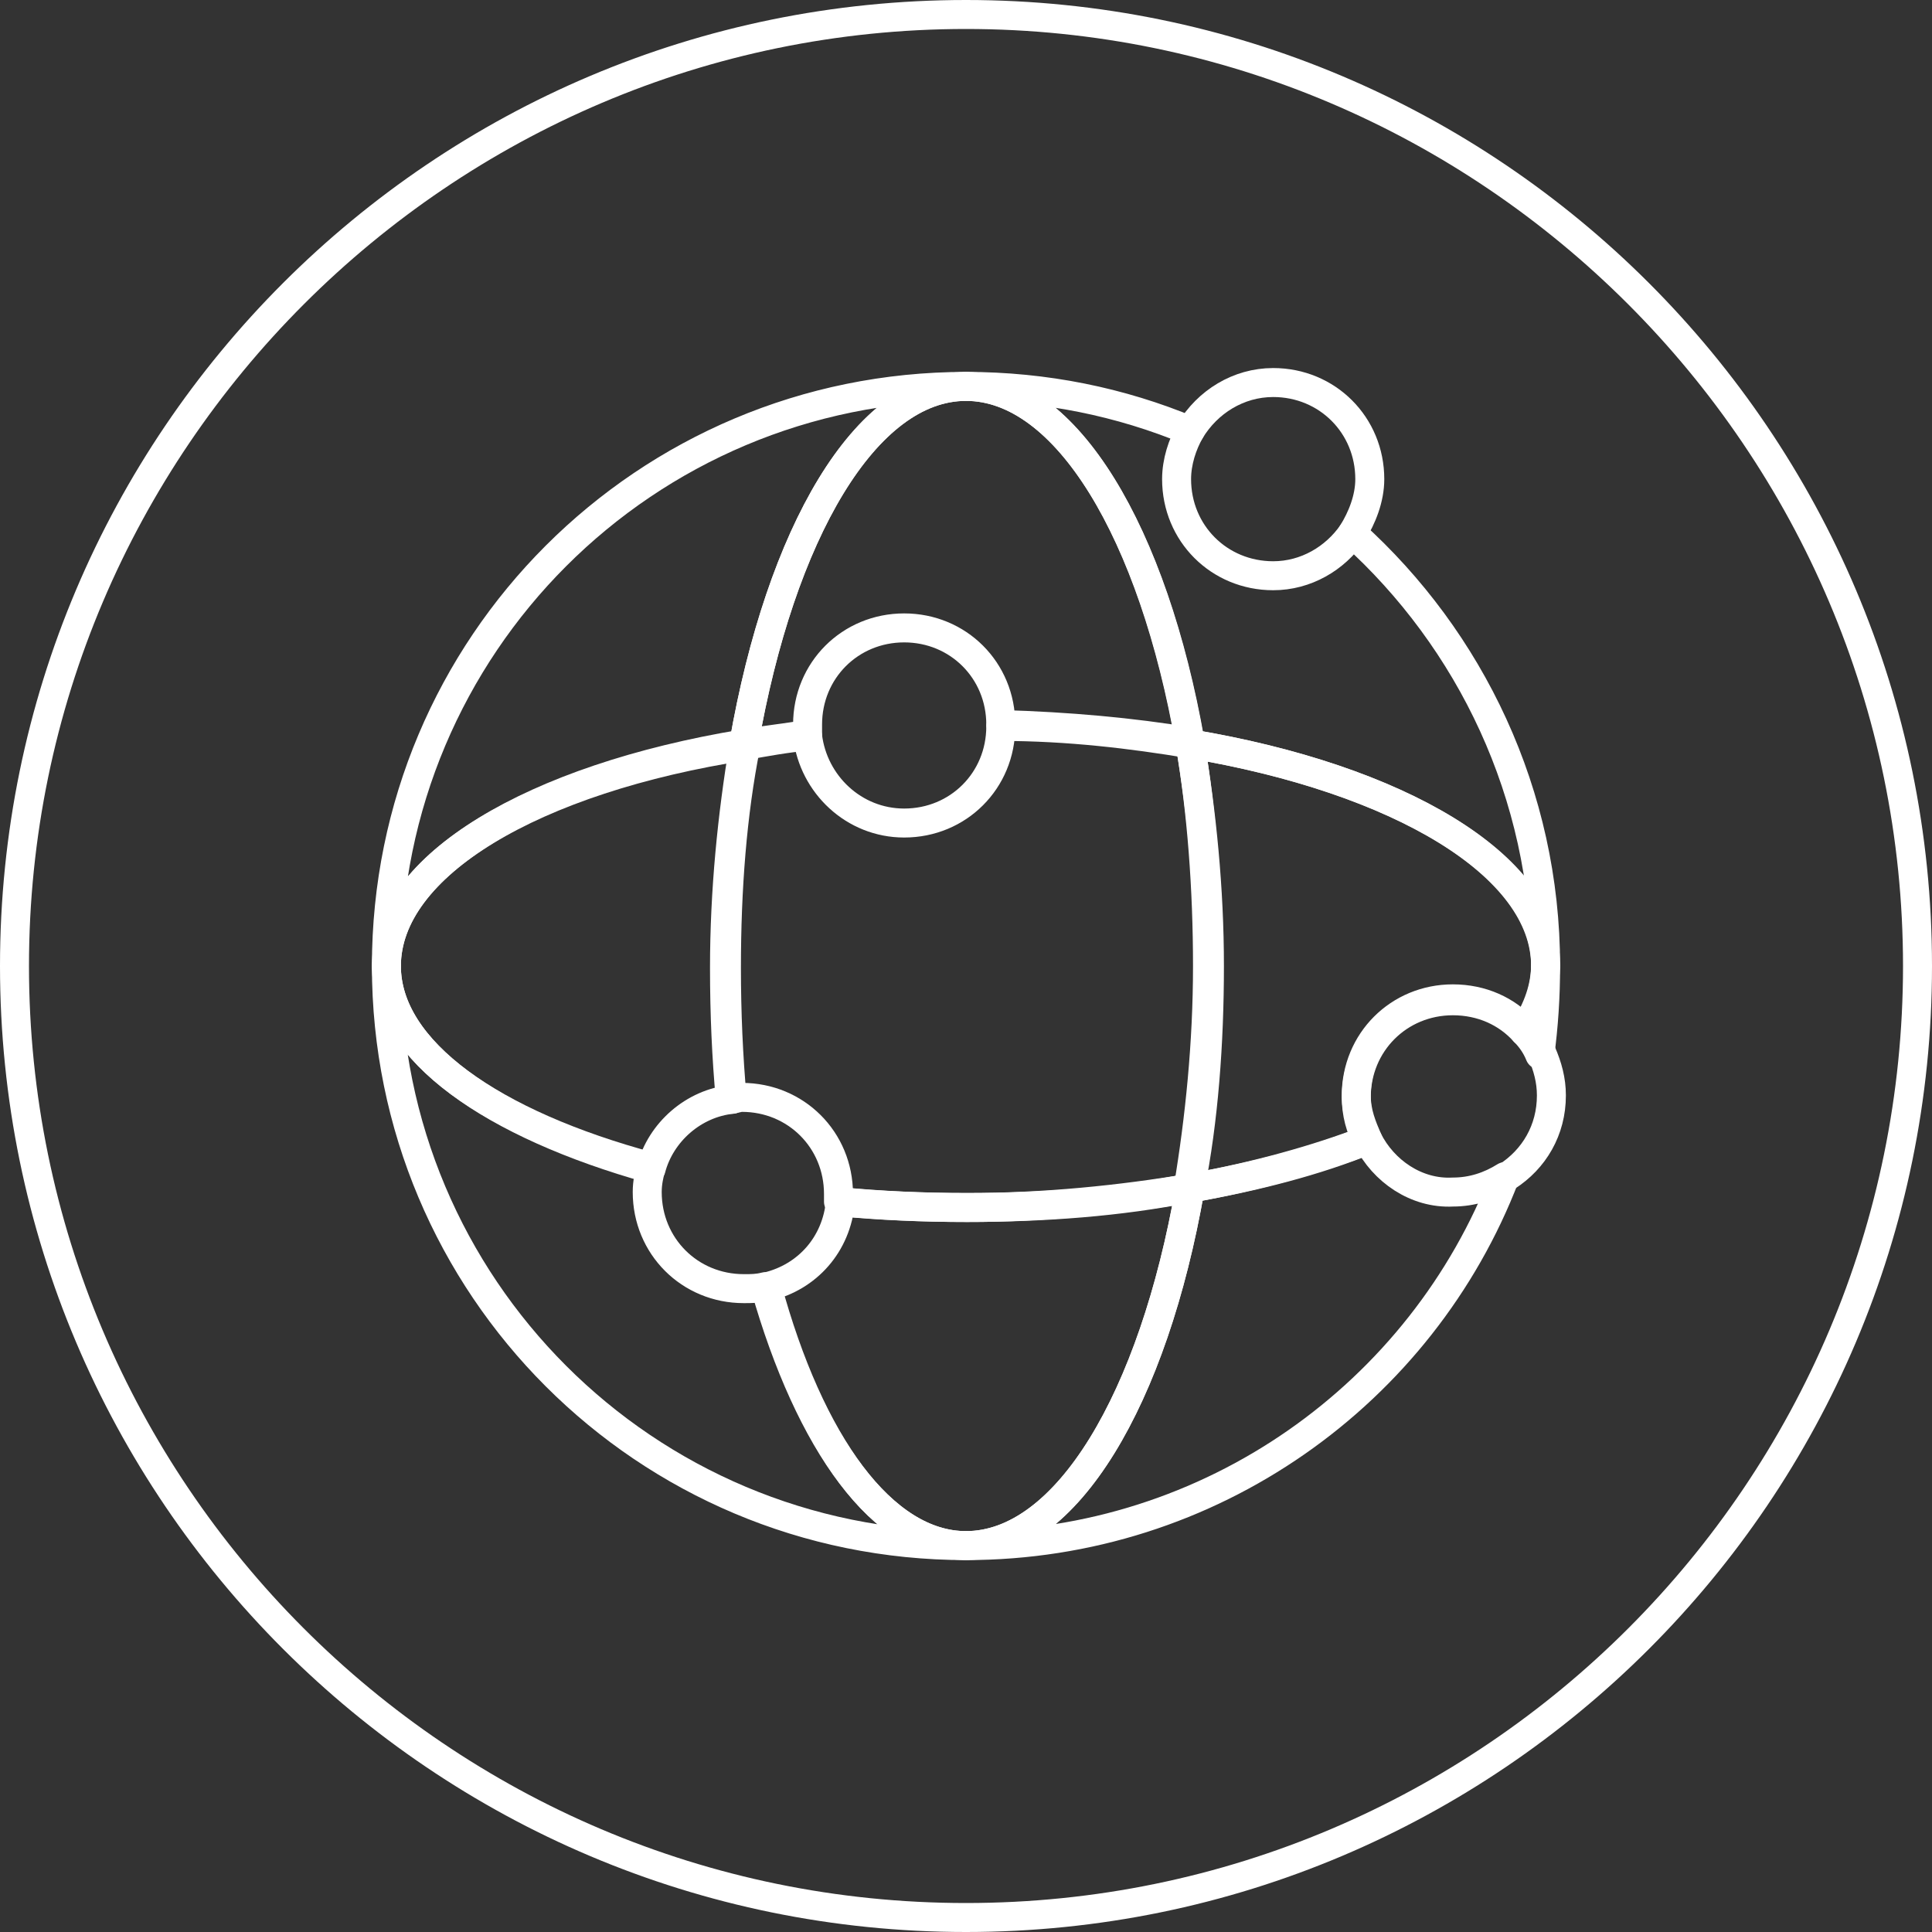 <?xml version="1.0" encoding="UTF-8"?> <svg xmlns="http://www.w3.org/2000/svg" xmlns:xlink="http://www.w3.org/1999/xlink" version="1.1" id="Layer_1" x="0px" y="0px" viewBox="0 0 100 100" style="enable-background:new 0 0 100 100;" xml:space="preserve"><rect x="0" y="0" width="100" height="100" fill="#333333" stroke="none"/> <style type="text/css"> .st0{fill:#FFFFFF;} .st1{fill:none;stroke:#FFFFFF;stroke-width:1.5;stroke-linecap:round;stroke-linejoin:round;stroke-miterlimit:10;} </style> <g> <g> <path class="st0" d="M50,1.5c26.7,0,48.5,21.8,48.5,48.5S76.8,98.5,50,98.5S1.5,76.7,1.5,50S23.3,1.5,50,1.5 M50,0 C22.4,0,0,22.4,0,50s22.4,50,50,50s50-22.4,50-50S77.6,0,50,0L50,0z"></path> </g> <g> <path class="st1" d="M38.5,38.5C40.4,27.6,44.8,20,50,20c-16.6,0-30,13.4-30,30C20,44.8,27.6,40.3,38.5,38.5z"></path> <path class="st1" d="M39.6,66.6c-0.4,0.1-0.7,0.1-1.1,0.1c-2.8,0-5-2.2-5-5c0-0.5,0.1-0.9,0.2-1.3C25.5,58.2,20,54.4,20,50 c0,16.6,13.4,30,30,30C45.7,80,41.9,74.7,39.6,66.6z"></path> <path class="st1" d="M70.8,59c-2.7,1.1-5.8,1.9-9.2,2.5C59.7,72.4,55.2,80,50,80c12.7,0,23.6-7.9,27.9-19.1 c-0.8,0.5-1.7,0.8-2.7,0.8C73.3,61.8,71.6,60.6,70.8,59z"></path> <path class="st1" d="M61.6,38.5C72.4,40.3,80,44.8,80,50c0-8.9-3.9-16.9-10-22.4c-0.9,1.3-2.4,2.2-4.1,2.2c-2.8,0-5-2.2-5-5 c0-0.9,0.3-1.8,0.7-2.5C58,20.8,54.1,20,50,20C55.2,20,59.7,27.6,61.6,38.5z"></path> <path class="st1" d="M79.7,54.6c0.2-1.5,0.3-3,0.3-4.6c0,1.2-0.4,2.3-1.1,3.4C79.2,53.7,79.5,54.1,79.7,54.6z"></path> <path class="st1" d="M38.5,38.5c1.1-0.2,2.2-0.3,3.3-0.5c0-0.2,0-0.3,0-0.5c0-2.8,2.2-5,5-5s5,2.2,5,5c0,0,0,0,0,0 c3.5,0.1,6.8,0.4,9.8,0.9C59.7,27.6,55.2,20,50,20S40.4,27.6,38.5,38.5z"></path> <path class="st1" d="M61.6,61.5c-3.6,0.6-7.5,1-11.5,1c-2.3,0-4.5-0.1-6.6-0.3c-0.2,2.2-1.7,3.9-3.8,4.4C41.9,74.7,45.7,80,50,80 C55.2,80,59.7,72.4,61.6,61.5z"></path> <path class="st1" d="M61.6,38.5c0.6,3.6,1,7.5,1,11.5s-0.3,8-1,11.5c3.4-0.6,6.6-1.5,9.2-2.5c-0.3-0.7-0.6-1.4-0.6-2.3 c0-2.8,2.2-5,5-5c1.5,0,2.8,0.6,3.7,1.6c0.7-1.1,1.1-2.2,1.1-3.4C80,44.8,72.4,40.3,61.6,38.5z"></path> <path class="st1" d="M33.7,60.5c0.5-1.9,2.2-3.4,4.2-3.6c-0.2-2.2-0.3-4.5-0.3-6.8c0-4.1,0.3-8,1-11.5C27.6,40.3,20,44.8,20,50 C20,54.4,25.5,58.2,33.7,60.5z"></path> <path class="st1" d="M61.6,38.5c-3-0.5-6.3-0.9-9.8-0.9c0,2.8-2.2,5-5,5c-2.6,0-4.7-2-5-4.5c-1.1,0.1-2.2,0.3-3.3,0.5 c-0.6,3.6-1,7.5-1,11.5c0,2.4,0.1,4.6,0.3,6.8c0.2,0,0.4-0.1,0.6-0.1c2.8,0,5,2.2,5,5c0,0.1,0,0.3,0,0.4c2.1,0.2,4.3,0.3,6.6,0.3 c4.1,0,8-0.3,11.5-1c0.6-3.6,1-7.5,1-11.5S62.2,42,61.6,38.5z"></path> <path class="st1" d="M78,60.9c1.4-0.9,2.3-2.4,2.3-4.2c0-0.8-0.2-1.5-0.5-2.2"></path> <path class="st1" d="M78.9,53.4c-0.9-1-2.2-1.6-3.7-1.6c-2.8,0-5,2.2-5,5c0,0.8,0.2,1.6,0.6,2.3"></path> <path class="st1" d="M70,27.6c0.5-0.8,0.9-1.8,0.9-2.8c0-2.8-2.2-5-5-5c-1.8,0-3.4,1-4.3,2.5"></path> </g> </g> </svg> 